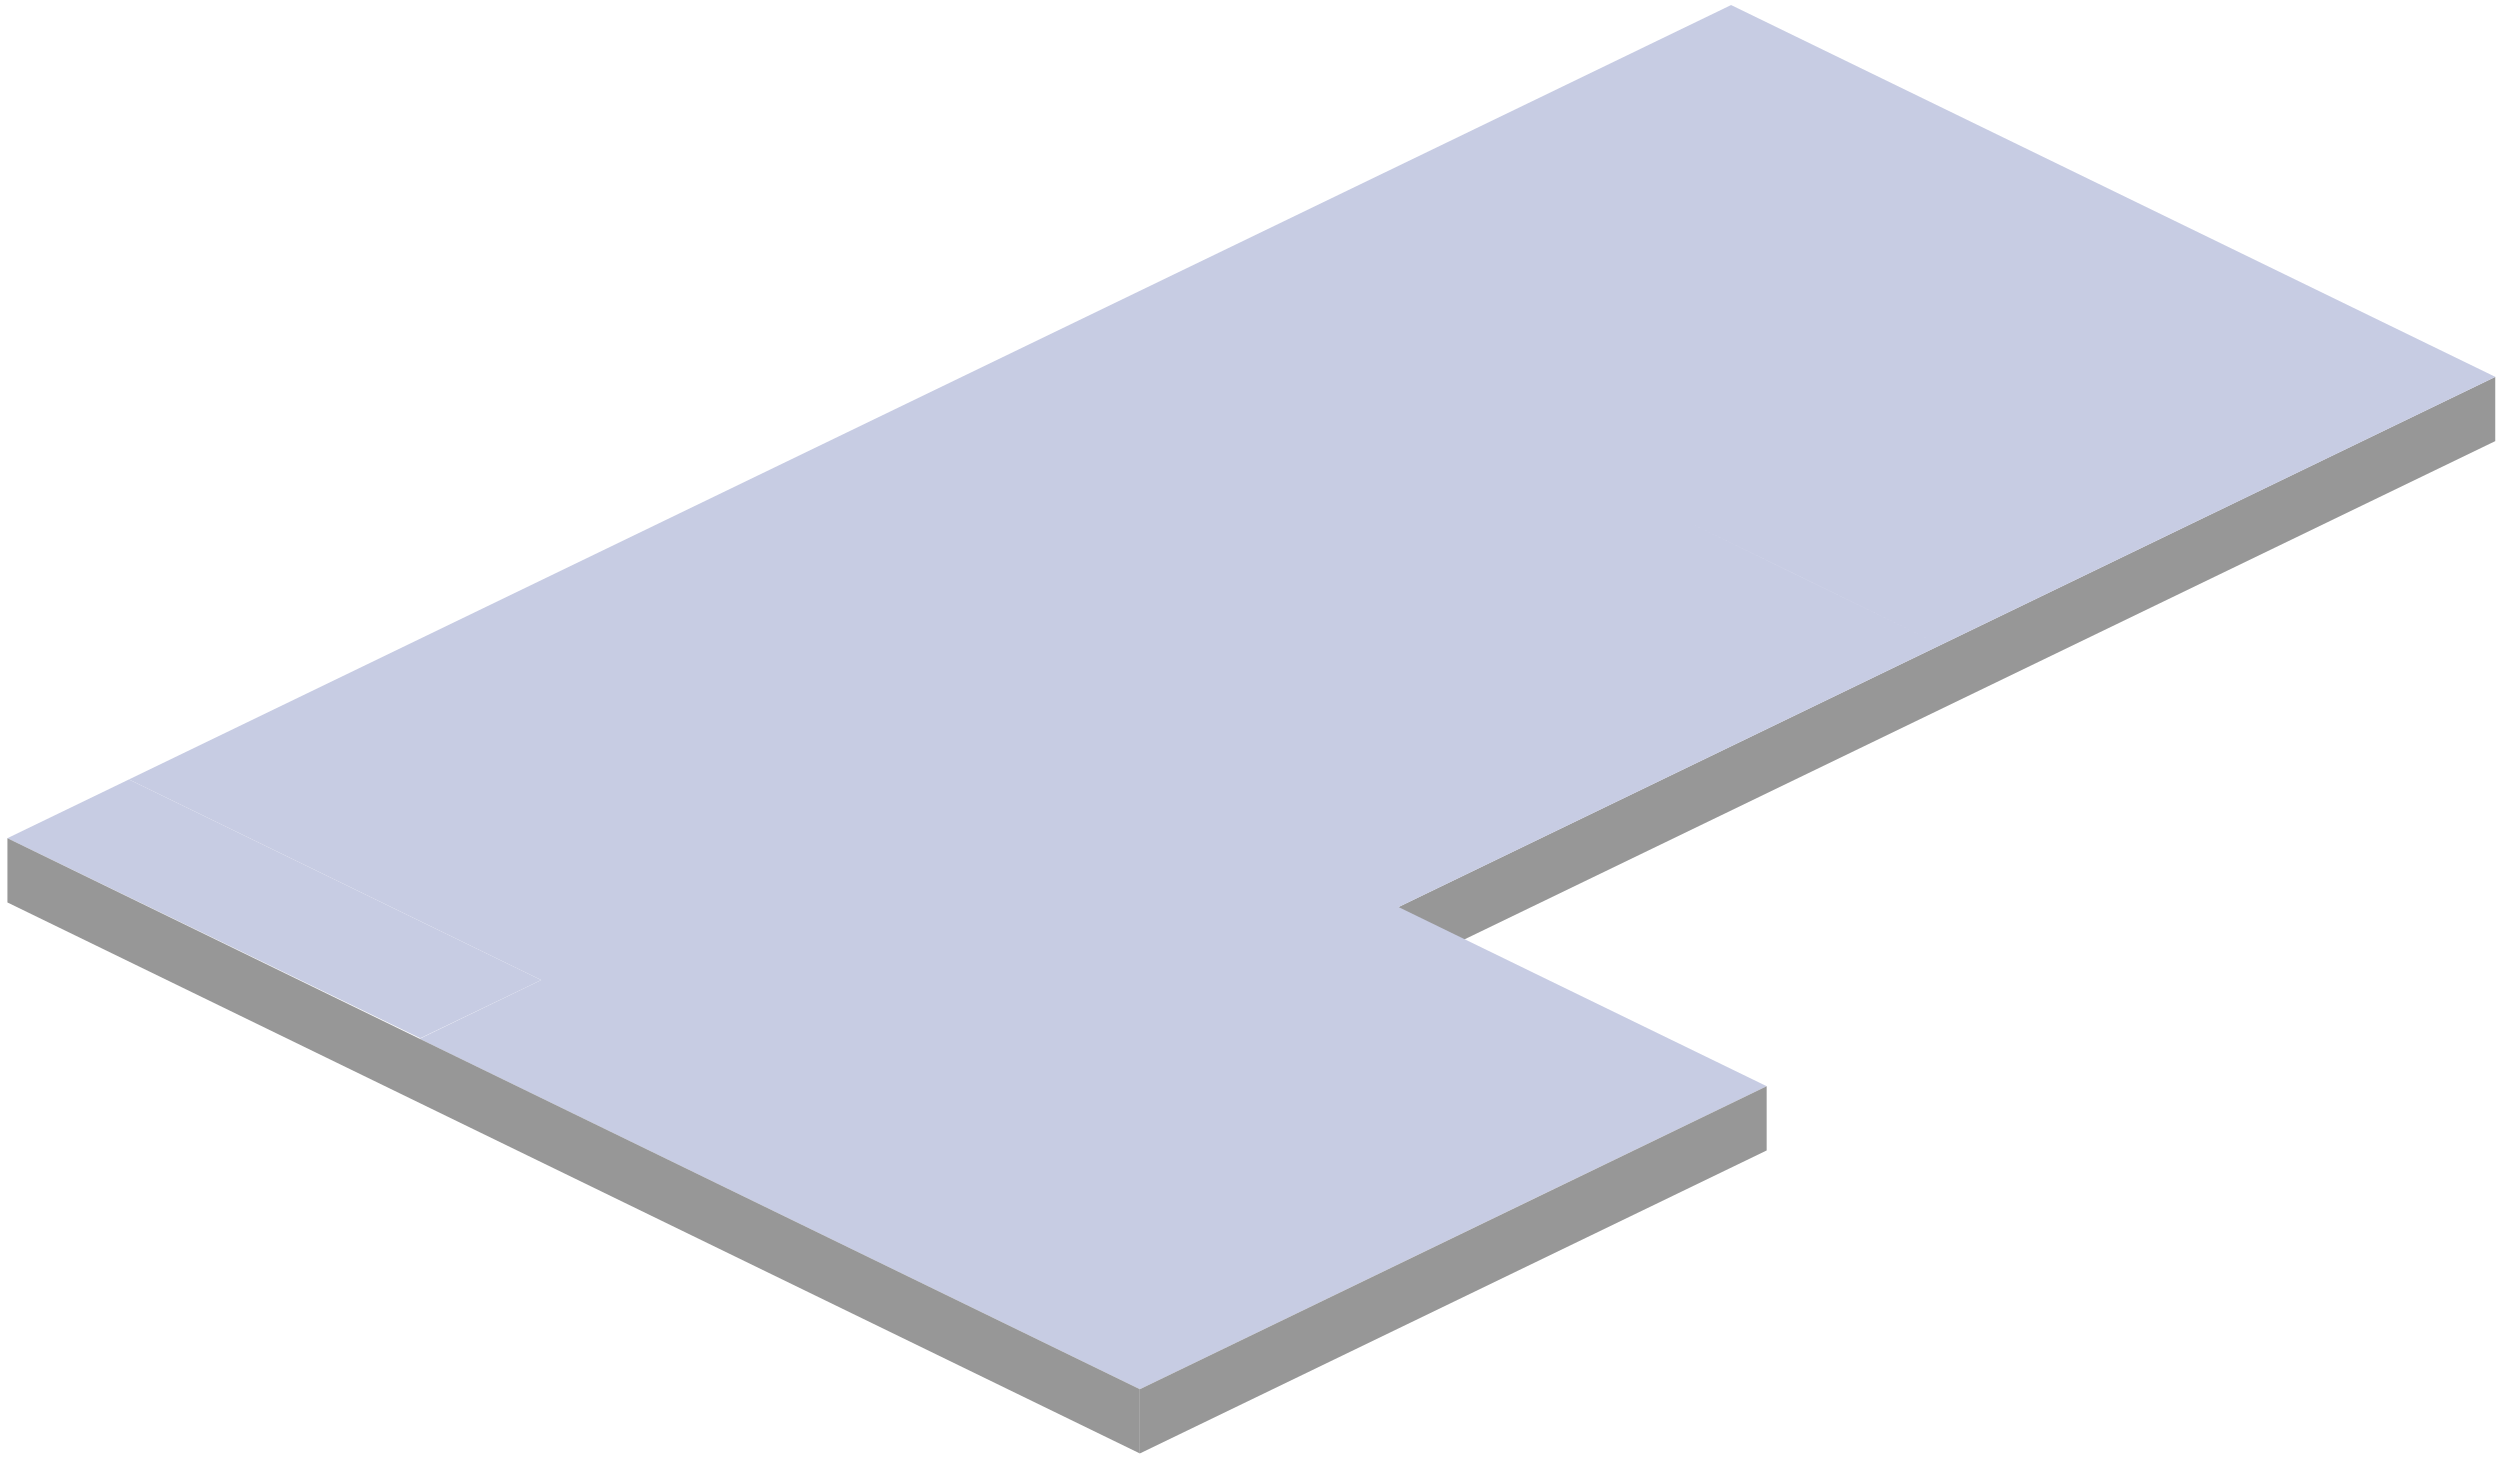 <svg width="300" height="175" viewBox="0 0 300 175" fill="none" xmlns="http://www.w3.org/2000/svg">
<g opacity="0.9">
<path d="M167.81 116.555L299.43 52.935V45.225L167.81 108.845V116.555Z" fill="#8C8C8C"/>
<path d="M234.74 46.745L247.69 53.045L265.42 61.675L299.44 45.225L207.73 0.605L173.71 17.055L140.89 32.915L78.18 63.225L15.47 93.535L64.94 117.605L50.35 124.655L85.13 141.575L136.78 166.705L184.13 143.805L212 130.345L184.31 116.875L156.45 130.345L184.31 116.875L167.82 108.845L232.88 77.395L215.15 68.775L202.21 62.475L191.04 57.035L125.97 88.485L158.5 72.765L191.04 57.035L202.21 62.475L215.15 68.765L232.88 77.395L265.42 61.665L247.69 53.045L234.74 46.745L223.57 41.315L201.74 51.865L223.57 41.315L234.74 46.745Z" fill="#C1C6E0"/>
<path d="M64.94 117.605L51.68 111.155L15.47 93.535L0.88 100.585L50.43 124.585L64.94 117.605Z" fill="#C1C6E0"/>
<path d="M136.78 174.415L212 138.055V130.345L136.78 166.705V174.415Z" fill="#8C8C8C"/>
<path d="M136.78 174.415L0.89 108.295V100.585L136.78 166.705V174.415Z" fill="#8C8C8C"/>
</g>
</svg>

